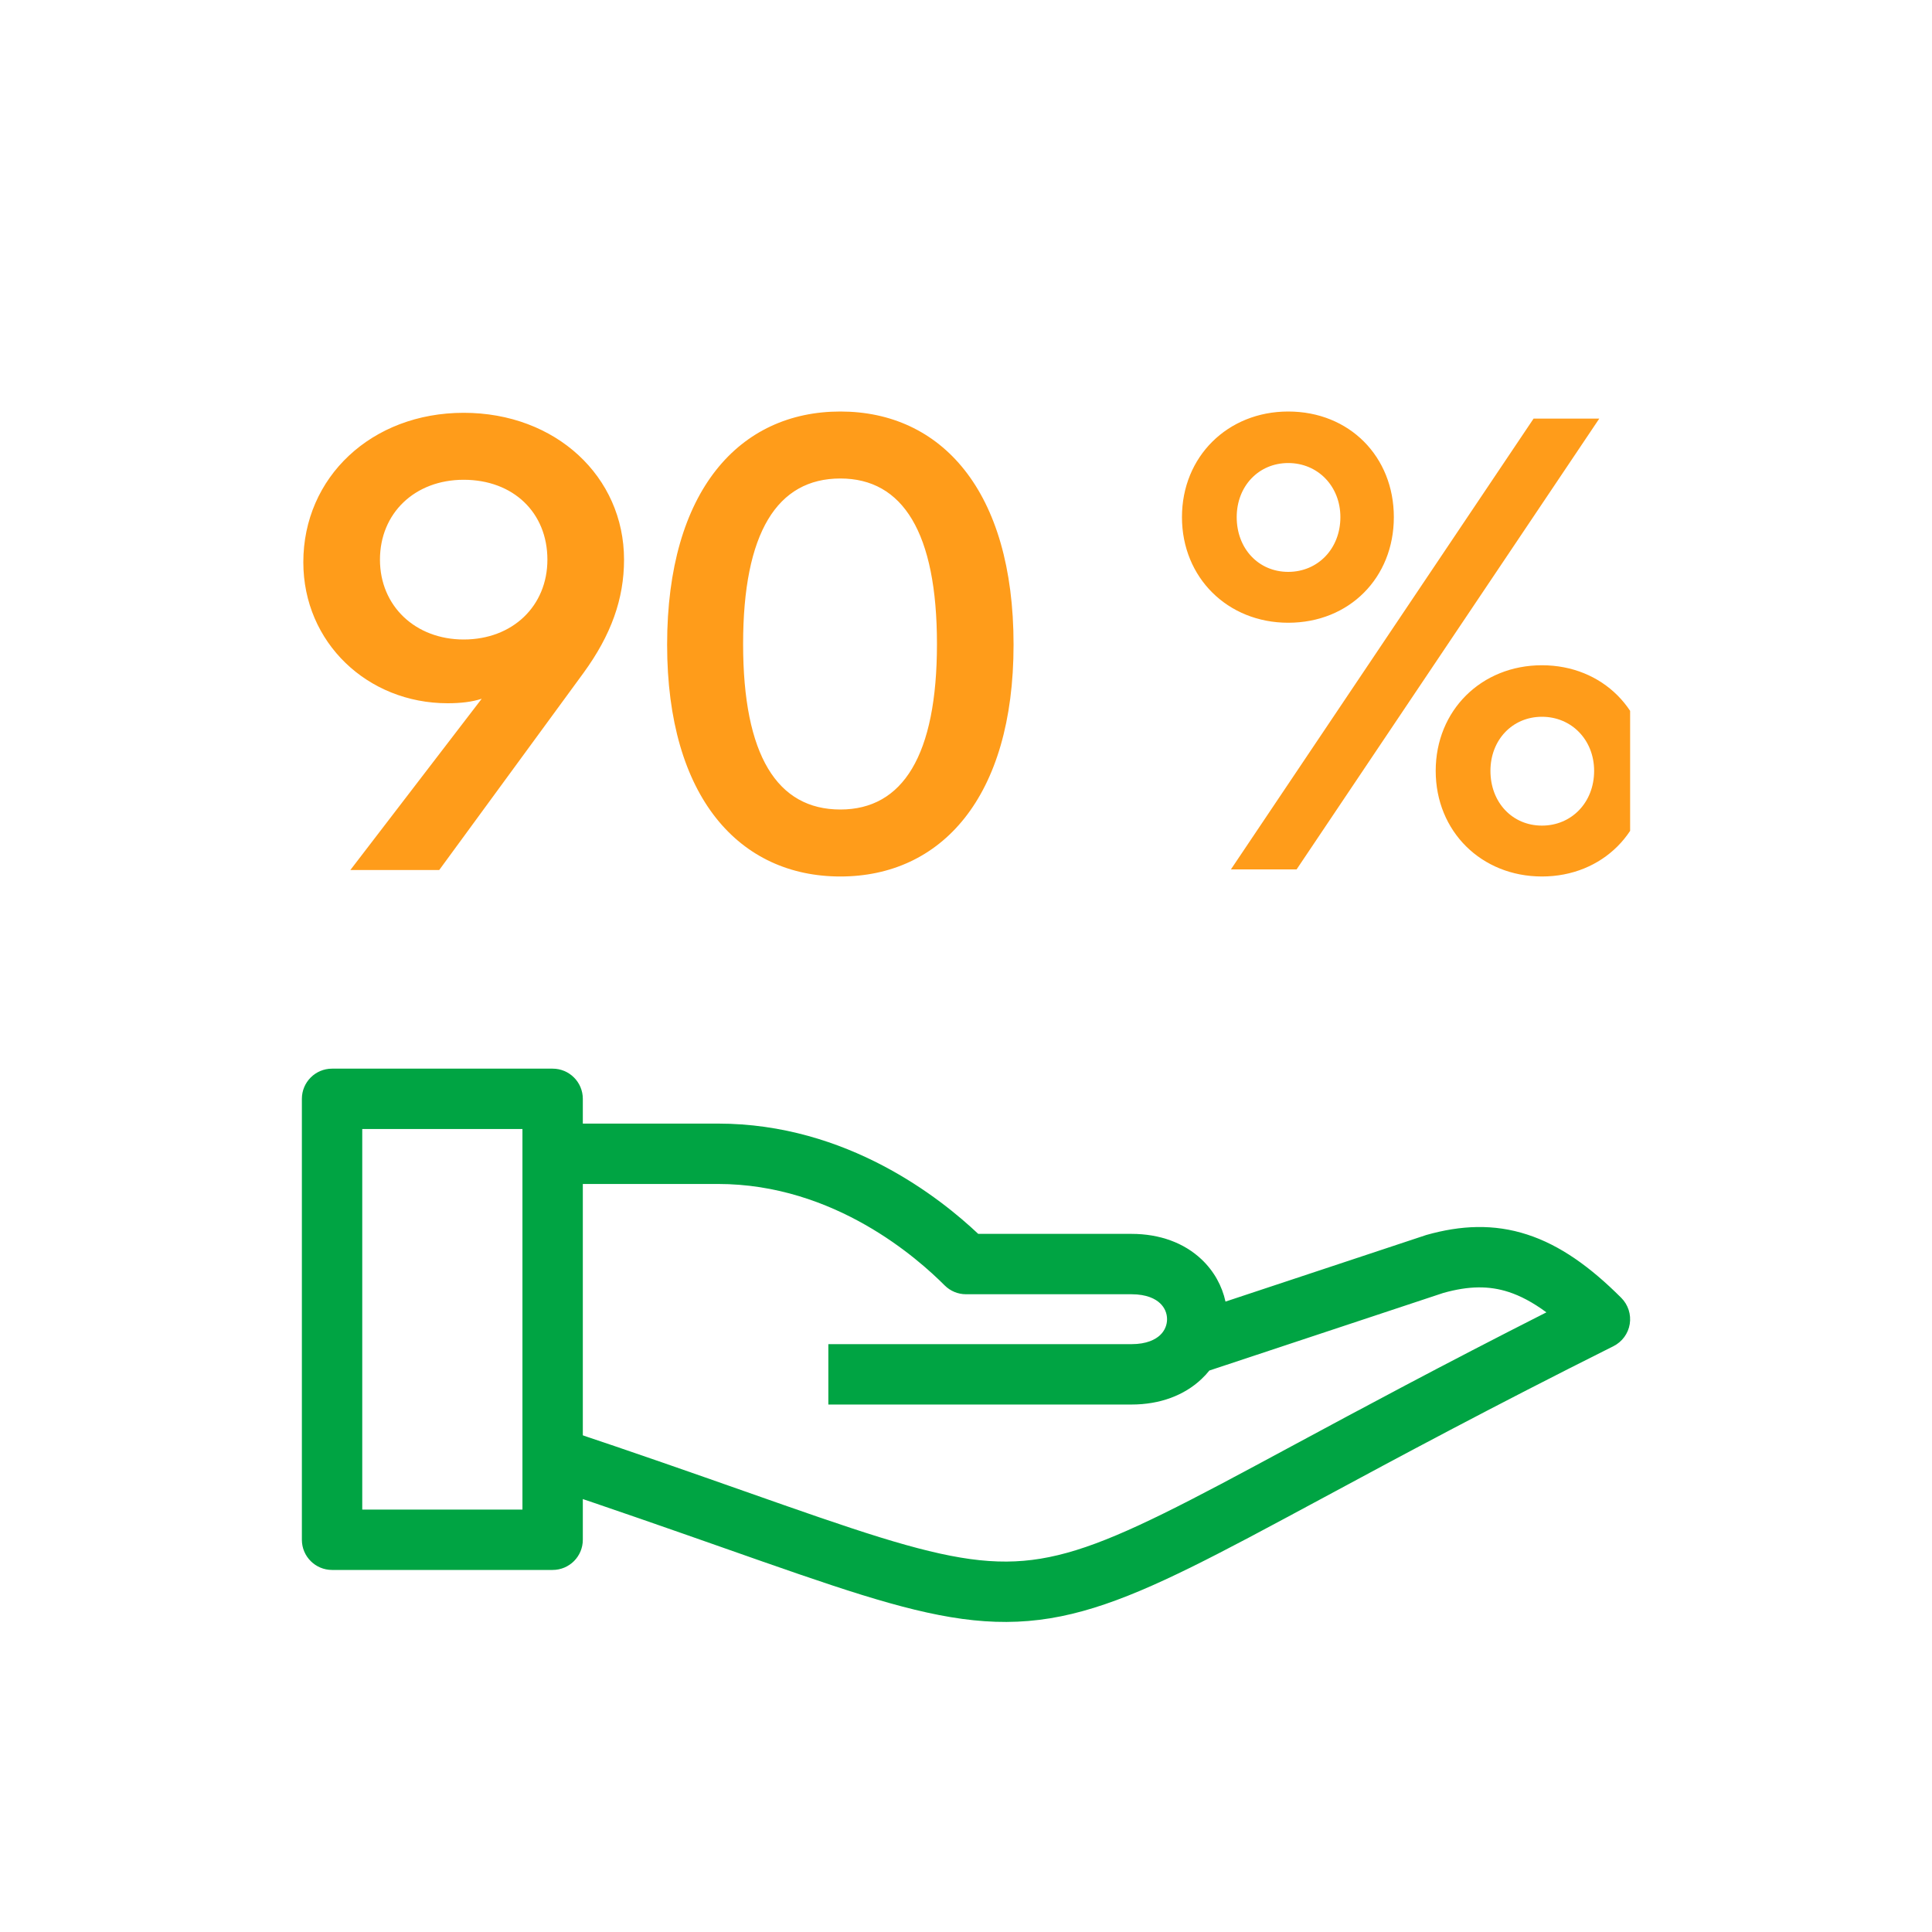 <svg width="60" height="60" viewBox="0 0 60 60" fill="none" xmlns="http://www.w3.org/2000/svg">
<g clip-path="url(#clip0_3941_5965)">
<path fill-rule="evenodd" clip-rule="evenodd" d="M9.375 34.125C9.375 33.607 9.795 33.188 10.312 33.188H17.163C17.68 33.188 18.1 33.607 18.1 34.125V47.819C18.1 48.337 17.68 48.756 17.163 48.756H10.312C9.795 48.756 9.375 48.337 9.375 47.819V34.125ZM11.25 35.062V46.881H16.225V35.062H11.25Z" fill="#00A443"/>
<path fill-rule="evenodd" clip-rule="evenodd" d="M22.294 36.769H17.156V34.894H22.294C26.325 34.894 29.224 37.23 30.38 38.319H35.138C36.021 38.319 36.774 38.6 37.313 39.109C37.703 39.477 37.953 39.937 38.059 40.422L44.255 38.367C44.268 38.362 44.281 38.358 44.294 38.354C45.365 38.051 46.39 38.002 47.429 38.34C48.447 38.67 49.386 39.342 50.35 40.306C50.563 40.519 50.661 40.822 50.613 41.119C50.565 41.416 50.376 41.672 50.107 41.807C46.292 43.715 43.41 45.267 41.114 46.504C40.268 46.959 39.501 47.372 38.796 47.745C36.214 49.108 34.397 49.965 32.616 50.257C30.79 50.556 29.093 50.25 26.773 49.533C25.591 49.167 24.183 48.672 22.468 48.069C20.884 47.513 19.038 46.864 16.866 46.139L17.459 44.361C19.718 45.114 21.571 45.766 23.14 46.318C24.808 46.905 26.155 47.379 27.327 47.742C29.558 48.431 30.919 48.635 32.312 48.407C33.75 48.171 35.312 47.464 37.92 46.087C38.608 45.723 39.364 45.316 40.203 44.864C42.248 43.763 44.786 42.397 48.025 40.756C47.599 40.442 47.214 40.241 46.85 40.123C46.249 39.928 45.62 39.93 44.825 40.153L37.558 42.563C37.484 42.656 37.402 42.744 37.313 42.828C36.774 43.337 36.021 43.619 35.138 43.619H25.725V41.744H35.138C35.617 41.744 35.886 41.597 36.027 41.464C36.174 41.326 36.244 41.147 36.244 40.969C36.244 40.791 36.174 40.612 36.027 40.474C35.886 40.34 35.617 40.194 35.138 40.194H30C29.751 40.194 29.513 40.095 29.337 39.919C28.52 39.102 25.927 36.769 22.294 36.769Z" fill="#00A443"/>
<path d="M14.4 12.82C17.26 12.82 19.38 14.8 19.38 17.38C19.38 18.6 18.98 19.72 18.12 20.9L13.64 27.02H10.88L14.96 21.7C14.66 21.8 14.3 21.84 13.9 21.84C11.42 21.84 9.42 19.96 9.42 17.46C9.42 14.82 11.54 12.82 14.4 12.82ZM14.4 19.86C15.92 19.86 17 18.82 17 17.38C17 15.92 15.94 14.9 14.4 14.9C12.88 14.9 11.8 15.94 11.8 17.38C11.8 18.82 12.9 19.86 14.4 19.86ZM26.098 12.78C29.218 12.78 31.477 15.22 31.477 20.02C31.477 24.78 29.218 27.22 26.098 27.22C22.977 27.22 20.718 24.78 20.718 20.02C20.718 15.22 22.977 12.78 26.098 12.78ZM26.098 14.86C24.137 14.86 23.078 16.54 23.078 20C23.078 23.46 24.137 25.14 26.098 25.14C28.038 25.14 29.098 23.46 29.098 20C29.098 16.54 28.038 14.86 26.098 14.86ZM40.007 19.34C38.127 19.34 36.707 17.94 36.707 16.06C36.707 14.18 38.127 12.78 40.007 12.78C41.907 12.78 43.287 14.18 43.287 16.06C43.287 17.94 41.907 19.34 40.007 19.34ZM40.267 27H38.227L47.627 13H49.667L40.267 27ZM40.007 17.76C40.927 17.76 41.627 17.04 41.627 16.06C41.627 15.1 40.927 14.38 40.007 14.38C39.087 14.38 38.407 15.1 38.407 16.06C38.407 17.04 39.087 17.76 40.007 17.76ZM47.887 27.22C46.007 27.22 44.587 25.82 44.587 23.94C44.587 22.06 46.007 20.66 47.887 20.66C49.767 20.66 51.167 22.06 51.167 23.94C51.167 25.82 49.767 27.22 47.887 27.22ZM47.887 25.64C48.807 25.64 49.507 24.92 49.507 23.94C49.507 22.98 48.807 22.26 47.887 22.26C46.967 22.26 46.287 22.98 46.287 23.94C46.287 24.92 46.967 25.64 47.887 25.64Z" fill="#FF9C1A"/>
</g>
<defs>
<clipPath id="clip0_3941_5965">
<rect width="41.25" height="40.994" fill="white" transform="translate(9.375 9.375)"/>
</clipPath>
</defs>
</svg>
